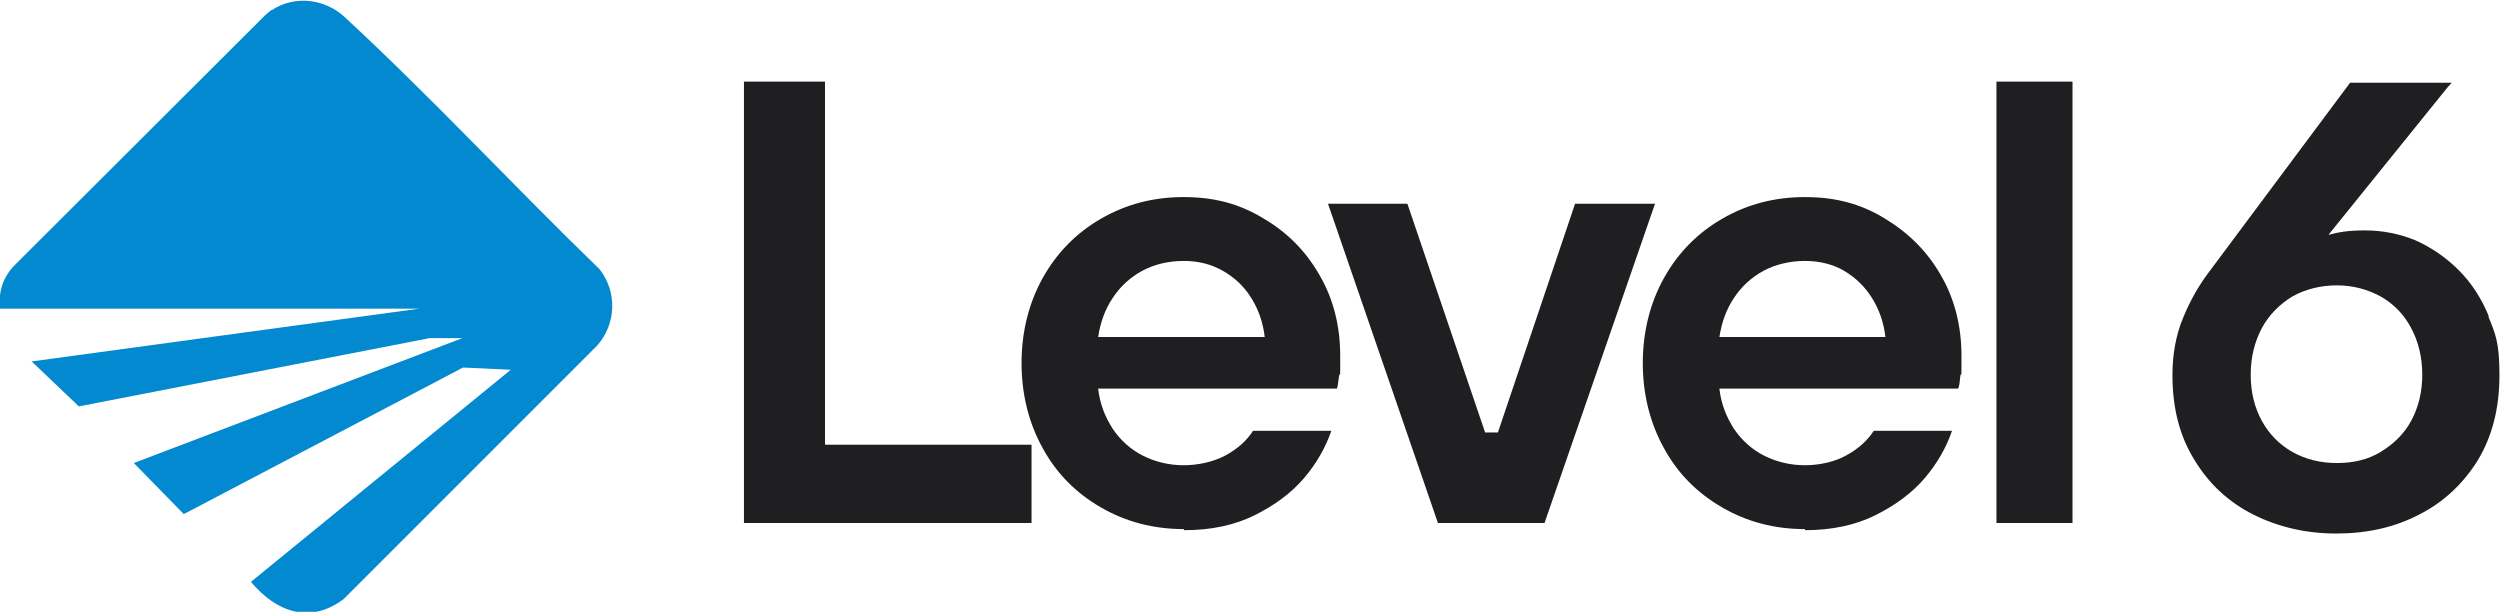 <svg xmlns="http://www.w3.org/2000/svg" id="Layer_2" viewBox="0 0 450.3 110.2"><defs><style>      .st0 {        fill: #0289d0;      }      .st1 {        fill: #1f1f21;      }    </style></defs><g id="Layer_1-2"><path class="st0" d="M0,55.5c-.3-2.9.5-5.4,2.4-7.5L47.6,2.9c.4-.4.9-.8,1.3-1.1,0,0,0,0,.1,0,4.1-2.7,9.5-2,13,1.2,15.8,14.6,30.5,30.5,46,45.5,3.2,4.1,3,9.8-.4,13.7l-45.7,45.7c-6.1,4.6-12.2,2.3-16.7-3.1l46.8-38.2-8.6-.4-50.3,26.4-9-9.2,59.2-22.5h-5.9l-63.2,12.3-8.5-8.1,69.8-9.5H0Z"></path><path class="st1" d="M134,94.2V14.7h14.6v65.4h37.2v14.1h-51.9Z"></path><path class="st1" d="M213.2,95.3c-5.4,0-10.4-1.3-14.9-3.9s-8-6.1-10.5-10.7c-2.5-4.5-3.8-9.7-3.8-15.3s1.3-10.8,3.8-15.3c2.5-4.5,6-8.1,10.5-10.7,4.5-2.6,9.4-3.9,14.9-3.9s10,1.2,14.3,3.8c4.3,2.5,7.7,5.9,10.2,10.3,2.5,4.3,3.7,9.2,3.7,14.5s0,2.5-.2,3.6-.2,1.9-.4,2.3h-43c.3,2.7,1.2,5,2.6,7.2,1.4,2.1,3.3,3.8,5.5,4.9,2.2,1.1,4.7,1.7,7.3,1.7s5.4-.6,7.6-1.8c2.2-1.2,3.8-2.7,4.9-4.4h14.1c-1,2.9-2.6,5.8-4.9,8.5s-5.3,4.9-8.9,6.7c-3.6,1.8-7.9,2.7-12.7,2.7h0ZM227.8,60.7c-.3-2.6-1.1-4.9-2.4-7-1.3-2.1-3-3.7-5.1-4.9s-4.4-1.8-7.1-1.8-5.3.6-7.5,1.8-4,2.9-5.3,4.9c-1.4,2.1-2.2,4.4-2.6,7h30Z"></path><path class="st1" d="M259,94.2l-19.8-57.5h14.3l14,41.2h2.3l13.9-41.2h14.4l-19.9,57.5h-19.2Z"></path><path class="st1" d="M325.1,95.3c-5.5,0-10.4-1.3-14.9-3.9s-8-6.1-10.5-10.7c-2.5-4.5-3.8-9.7-3.8-15.3s1.3-10.8,3.8-15.3c2.5-4.5,6-8.1,10.5-10.7,4.5-2.6,9.4-3.9,14.9-3.9s10,1.2,14.3,3.8,7.7,5.9,10.2,10.3c2.5,4.3,3.7,9.2,3.7,14.5s0,2.5-.2,3.6c-.1,1.1-.2,1.9-.4,2.3h-43c.3,2.7,1.2,5,2.6,7.2,1.4,2.1,3.3,3.8,5.5,4.9,2.2,1.1,4.7,1.7,7.3,1.7s5.4-.6,7.5-1.8c2.2-1.2,3.8-2.7,4.9-4.4h14.1c-1,2.9-2.6,5.8-4.9,8.5s-5.3,4.9-8.9,6.7c-3.6,1.8-7.9,2.7-12.7,2.7h0ZM339.6,60.7c-.3-2.6-1.1-4.9-2.4-7-1.3-2.1-3-3.7-5-4.9s-4.5-1.8-7.1-1.8-5.3.6-7.5,1.8-4,2.9-5.3,4.9c-1.4,2.1-2.2,4.4-2.6,7h30,0Z"></path><path class="st1" d="M359.6,94.2V14.7h13.7v79.5h-13.7Z"></path><path class="st1" d="M448.3,57c-1.3-3.2-3.1-6-5.4-8.3-2.3-2.3-4.9-4.1-7.8-5.4-2.9-1.2-6-1.8-9.1-1.8s-4.7.3-6.6.8l21.4-26.5.8-.9h-18.3l-25.2,33.8c-2,2.6-3.6,5.4-4.9,8.6-1.3,3.1-1.9,6.6-1.9,10.3,0,5.9,1.3,11,4,15.3,2.6,4.3,6.2,7.6,10.6,9.8,4.4,2.2,9.4,3.4,14.9,3.4s10.5-1.1,14.9-3.4c4.4-2.2,8-5.6,10.6-9.8,2.6-4.3,3.9-9.4,3.9-15.3s-.7-7.4-2-10.6ZM407.4,75.8c-1.3-2.4-2-5.1-2-8.3s.7-5.9,2-8.4c1.3-2.4,3.2-4.3,5.5-5.7,2.3-1.3,5.1-2,8-2s5.5.7,7.9,2c2.3,1.3,4.2,3.2,5.5,5.7,1.3,2.4,2,5.3,2,8.4s-.7,5.9-2,8.3c-1.3,2.4-3.2,4.2-5.5,5.6-2.3,1.4-4.9,2-7.9,2s-5.7-.7-8-2c-2.3-1.3-4.2-3.2-5.5-5.6Z"></path></g></svg>